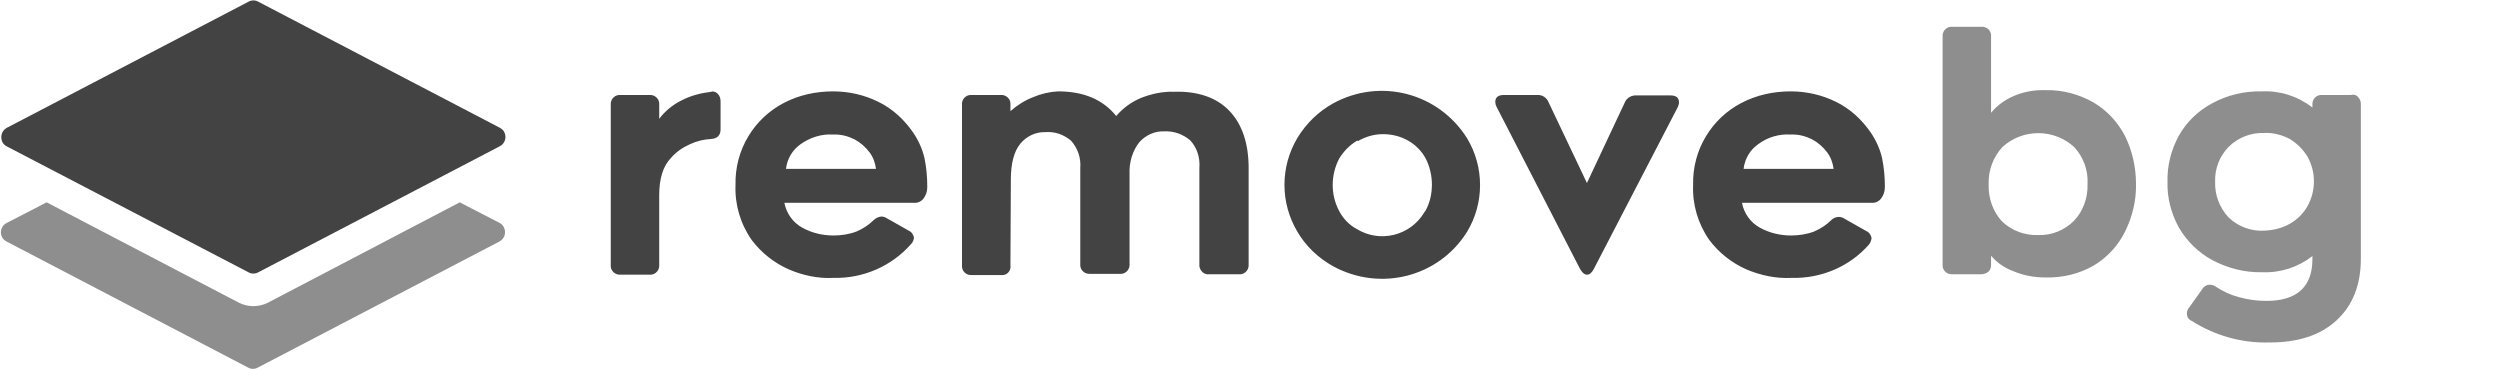 <svg width="190" height="29" viewBox="0 0 190 29" fill="none" xmlns="http://www.w3.org/2000/svg">
<path d="M0.499 11.117L18.888 20.696C19.113 20.824 19.401 20.824 19.625 20.696L37.982 11.117C38.367 10.925 38.527 10.444 38.334 10.06C38.27 9.899 38.142 9.803 37.982 9.707L19.625 0.128C19.401 0 19.113 0 18.888 0.128L0.532 9.707C0.147 9.899 -0.013 10.38 0.179 10.796C0.243 10.925 0.371 11.053 0.499 11.117Z" fill="#434343"/>
<path d="M37.983 16.948L34.94 15.378L20.363 23.003C19.658 23.355 18.857 23.355 18.152 23.003L3.544 15.378L0.5 16.948C0.116 17.14 -0.044 17.62 0.148 18.005C0.212 18.165 0.34 18.261 0.5 18.357L18.857 27.936C19.081 28.064 19.37 28.064 19.594 27.936L37.951 18.357C38.335 18.165 38.495 17.685 38.303 17.3C38.239 17.14 38.111 17.012 37.983 16.948Z" fill="#434343" fill-opacity="0.6"/>
<path d="M54.549 7.128C54.703 7.281 54.764 7.496 54.764 7.711V9.828C54.764 10.288 54.518 10.534 54.028 10.565C53.475 10.595 52.954 10.718 52.432 10.963C51.88 11.209 51.389 11.546 50.99 12.007C50.376 12.651 50.1 13.602 50.1 14.829V20.137C50.131 20.505 49.855 20.843 49.486 20.874H47.155C46.786 20.904 46.449 20.628 46.418 20.26V7.956C46.388 7.588 46.664 7.251 47.032 7.22H49.364C49.732 7.189 50.069 7.466 50.1 7.834C50.1 7.864 50.1 7.926 50.1 7.956V9.03C50.56 8.417 51.174 7.926 51.88 7.588C52.555 7.251 53.291 7.067 54.058 6.975C54.181 6.913 54.396 6.975 54.549 7.128ZM59.949 20.475C58.844 19.984 57.863 19.217 57.126 18.235C56.267 17.008 55.838 15.535 55.899 14.062C55.868 12.743 56.206 11.454 56.881 10.35C57.525 9.276 58.446 8.417 59.55 7.834C60.716 7.22 62.005 6.944 63.324 6.944C64.521 6.944 65.717 7.22 66.76 7.742C67.834 8.263 68.724 9.092 69.399 10.073C69.798 10.656 70.105 11.332 70.258 12.007C70.412 12.743 70.473 13.479 70.473 14.216C70.473 14.522 70.381 14.829 70.197 15.075C70.013 15.32 69.737 15.443 69.43 15.412H59.612C59.765 16.21 60.256 16.916 60.992 17.314C61.729 17.713 62.526 17.897 63.355 17.897C63.938 17.897 64.551 17.805 65.104 17.591C65.595 17.376 66.024 17.1 66.392 16.732C66.546 16.578 66.76 16.486 66.975 16.455C67.129 16.455 67.313 16.517 67.436 16.609L69.062 17.529C69.276 17.621 69.43 17.836 69.46 18.081C69.43 18.266 69.368 18.419 69.246 18.542C67.773 20.229 65.595 21.18 63.324 21.119C62.189 21.18 61.023 20.935 59.949 20.475ZM60.839 10.963C60.225 11.393 59.826 12.068 59.734 12.835H66.576C66.515 12.375 66.362 11.945 66.085 11.577C65.779 11.178 65.41 10.841 64.95 10.595C64.459 10.35 63.907 10.196 63.324 10.227C62.434 10.166 61.575 10.442 60.839 10.963ZM93.454 8.447C94.405 9.46 94.896 10.902 94.896 12.774V20.107C94.927 20.475 94.65 20.812 94.282 20.843H91.92C91.552 20.904 91.214 20.628 91.153 20.229C91.153 20.199 91.153 20.137 91.153 20.107V12.743C91.214 11.976 90.969 11.209 90.447 10.656C89.895 10.196 89.22 9.951 88.483 9.982C87.778 9.951 87.103 10.258 86.612 10.779C86.059 11.454 85.814 12.344 85.845 13.203V20.076C85.875 20.444 85.599 20.782 85.231 20.812H82.838C82.47 20.843 82.132 20.567 82.101 20.199V12.774C82.163 12.007 81.917 11.27 81.396 10.687C80.844 10.227 80.168 9.982 79.463 10.043C78.726 10.012 78.021 10.35 77.561 10.902C77.07 11.485 76.824 12.405 76.824 13.663L76.793 20.168C76.855 20.536 76.579 20.874 76.241 20.904C76.18 20.904 76.118 20.904 76.057 20.904H73.848C73.48 20.935 73.142 20.659 73.112 20.291C73.112 20.26 73.112 20.199 73.112 20.168V7.956C73.081 7.588 73.357 7.251 73.725 7.22H76.057C76.425 7.189 76.763 7.466 76.793 7.834C76.793 7.864 76.793 7.926 76.793 7.956V8.447C77.315 7.987 77.898 7.619 78.542 7.374C79.125 7.128 79.77 6.975 80.414 6.944C82.347 6.944 83.82 7.558 84.832 8.816C85.354 8.202 85.998 7.742 86.734 7.435C87.532 7.128 88.361 6.944 89.22 6.975C91.061 6.913 92.503 7.435 93.454 8.447ZM101.308 20.229C100.204 19.616 99.253 18.726 98.608 17.621C97.289 15.412 97.289 12.681 98.608 10.472C99.283 9.368 100.204 8.478 101.308 7.864C104.867 5.901 109.316 7.036 111.495 10.503C112.814 12.681 112.814 15.443 111.495 17.621C109.347 21.058 104.898 22.193 101.308 20.229ZM103.149 10.687C102.566 11.025 102.106 11.516 101.769 12.068C101.124 13.326 101.124 14.799 101.769 16.026C102.075 16.609 102.536 17.1 103.119 17.407C104.867 18.48 107.169 17.928 108.242 16.149C108.273 16.087 108.304 16.056 108.334 16.026C108.672 15.412 108.825 14.737 108.825 14.031C108.825 13.357 108.672 12.681 108.365 12.068C108.058 11.485 107.567 10.994 107.015 10.687C106.432 10.35 105.757 10.196 105.113 10.196C104.438 10.196 103.794 10.38 103.211 10.718L103.149 10.687ZM120.607 20.874C120.423 20.874 120.239 20.72 120.086 20.444L113.734 8.11C113.673 7.987 113.642 7.864 113.642 7.742C113.642 7.404 113.857 7.22 114.287 7.22H116.803C117.202 7.189 117.539 7.404 117.692 7.772L120.607 13.909L123.491 7.772C123.645 7.404 124.044 7.22 124.412 7.251H126.958C127.388 7.251 127.603 7.435 127.603 7.772C127.603 7.895 127.572 8.018 127.511 8.141L121.129 20.444C120.975 20.72 120.822 20.874 120.607 20.874ZM132.727 20.475C131.622 19.984 130.64 19.217 129.904 18.235C129.045 17.008 128.615 15.535 128.677 14.062C128.646 12.743 128.983 11.454 129.658 10.35C130.303 9.276 131.223 8.417 132.328 7.834C133.494 7.22 134.782 6.944 136.102 6.944C137.298 6.944 138.495 7.22 139.538 7.742C140.612 8.263 141.502 9.092 142.177 10.073C142.576 10.656 142.882 11.332 143.036 12.007C143.189 12.743 143.251 13.479 143.251 14.216C143.251 14.522 143.158 14.829 142.974 15.075C142.79 15.32 142.514 15.443 142.207 15.412H132.389C132.543 16.21 133.033 16.916 133.77 17.314C134.506 17.713 135.304 17.897 136.132 17.897C136.715 17.897 137.329 17.805 137.881 17.591C138.372 17.376 138.802 17.1 139.17 16.732C139.323 16.578 139.538 16.486 139.753 16.486C139.906 16.486 140.09 16.547 140.213 16.64L141.839 17.56C142.054 17.652 142.207 17.867 142.238 18.112C142.207 18.296 142.146 18.45 142.054 18.572C140.581 20.26 138.403 21.18 136.163 21.119C134.966 21.18 133.831 20.935 132.727 20.475ZM133.616 10.963C133.003 11.393 132.604 12.068 132.512 12.835H139.354C139.293 12.375 139.139 11.945 138.863 11.577C138.556 11.178 138.188 10.841 137.728 10.595C137.237 10.35 136.685 10.196 136.102 10.227C135.243 10.166 134.353 10.411 133.616 10.963Z" fill="#434343"/>
<path d="M151.106 20.659C150.953 20.781 150.769 20.843 150.554 20.843H148.375C148.007 20.873 147.67 20.597 147.639 20.229C147.639 20.198 147.639 20.137 147.639 20.106V2.771C147.608 2.403 147.885 2.065 148.253 2.035H150.585C150.953 2.004 151.29 2.28 151.321 2.648C151.321 2.679 151.321 2.74 151.321 2.771V8.57C151.781 8.018 152.364 7.588 153.008 7.312C153.775 6.974 154.635 6.821 155.463 6.852C156.752 6.821 157.979 7.158 159.083 7.772C160.127 8.386 160.955 9.275 161.507 10.349C162.06 11.485 162.336 12.712 162.336 13.97C162.366 15.228 162.06 16.486 161.507 17.59C160.986 18.664 160.157 19.554 159.145 20.168C158.04 20.812 156.752 21.119 155.463 21.088C154.604 21.088 153.775 20.935 152.978 20.597C152.333 20.352 151.75 19.953 151.321 19.431V20.106C151.321 20.352 151.26 20.536 151.106 20.659ZM152.149 16.823C152.886 17.529 153.867 17.897 154.911 17.866C155.923 17.897 156.905 17.498 157.611 16.793C158.316 16.056 158.685 15.044 158.654 14.001C158.715 12.957 158.347 11.945 157.641 11.178C156.107 9.766 153.714 9.766 152.18 11.178C151.474 11.945 151.106 12.957 151.137 14.001C151.106 15.044 151.444 16.056 152.149 16.823ZM179.211 7.373C179.364 7.527 179.426 7.711 179.426 7.925V19.646C179.426 21.64 178.812 23.205 177.585 24.34C176.357 25.476 174.67 26.028 172.491 26.028C170.374 26.089 168.319 25.506 166.539 24.371C166.324 24.279 166.202 24.064 166.202 23.819C166.202 23.665 166.263 23.481 166.386 23.358L167.368 21.978C167.49 21.763 167.705 21.64 167.95 21.64C168.104 21.64 168.288 21.702 168.411 21.794C168.963 22.162 169.577 22.438 170.19 22.591C170.865 22.776 171.54 22.868 172.246 22.868C174.578 22.868 175.744 21.794 175.744 19.677V19.462C174.639 20.321 173.289 20.75 171.908 20.689C170.589 20.72 169.3 20.382 168.135 19.769C167.061 19.186 166.202 18.327 165.588 17.284C165.005 16.21 164.698 15.044 164.729 13.816C164.698 12.589 165.005 11.393 165.588 10.319C166.171 9.275 167.061 8.416 168.104 7.864C169.27 7.22 170.589 6.913 171.908 6.944C173.289 6.882 174.639 7.312 175.744 8.171V7.956C175.713 7.588 175.989 7.25 176.357 7.22C176.388 7.22 176.449 7.22 176.48 7.22H178.689C178.873 7.158 179.088 7.22 179.211 7.373ZM174.026 17.007C174.578 16.701 175.069 16.21 175.376 15.657C176.02 14.491 176.02 13.08 175.376 11.914C175.038 11.362 174.578 10.902 174.026 10.564C173.443 10.257 172.768 10.073 172.093 10.104C171.08 10.073 170.098 10.441 169.393 11.147C168.687 11.853 168.319 12.804 168.349 13.816C168.319 14.829 168.687 15.78 169.362 16.516C170.098 17.222 171.08 17.59 172.093 17.529C172.768 17.498 173.443 17.345 174.026 17.007Z" fill="#434343" fill-opacity="0.6"/>
</svg>
